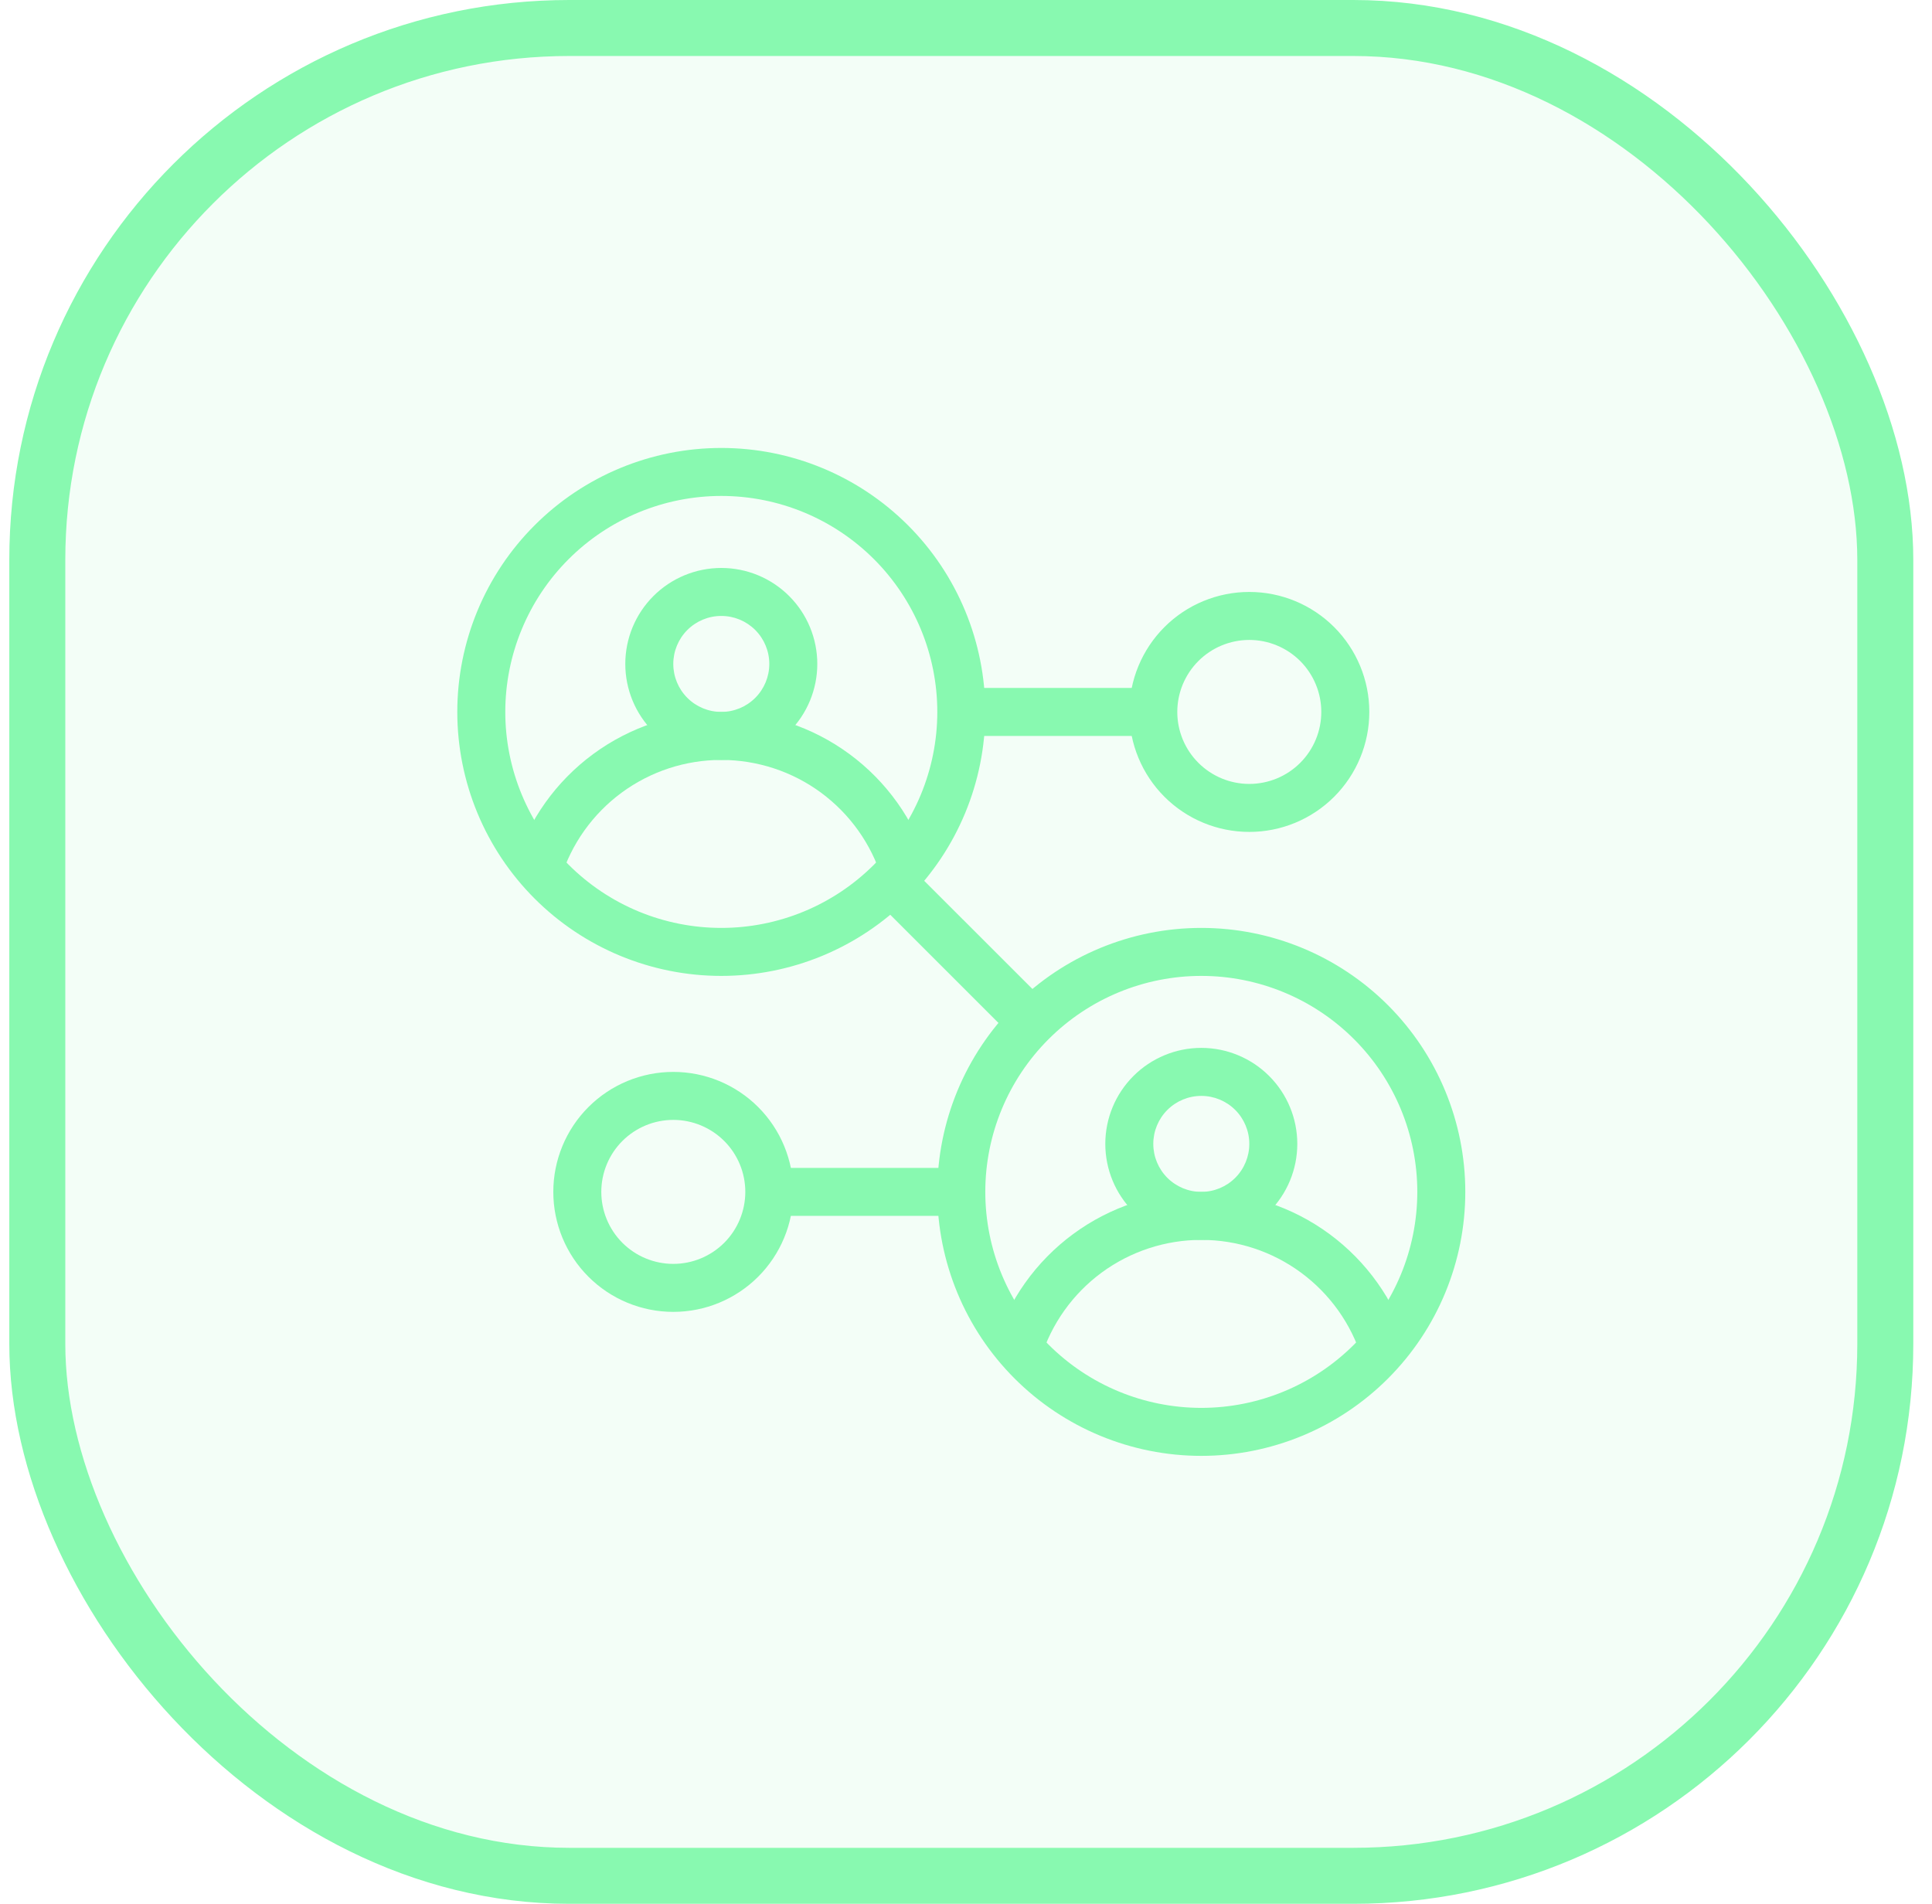 <?xml version="1.0" encoding="UTF-8"?> <svg xmlns="http://www.w3.org/2000/svg" width="69" height="68" viewBox="0 0 69 68" fill="none"> <rect x="1.332" y="1" width="66" height="66" rx="19" fill="#88F9B0" fill-opacity="0.1"></rect> <path fill-rule="evenodd" clip-rule="evenodd" d="M42.904 39.143C42.449 39.143 42.013 39.323 41.691 39.645C41.37 39.966 41.189 40.402 41.189 40.857C41.189 41.312 41.37 41.748 41.691 42.069C42.013 42.391 42.449 42.571 42.904 42.571C43.358 42.571 43.794 42.391 44.116 42.069C44.437 41.748 44.618 41.312 44.618 40.857C44.618 40.402 44.437 39.966 44.116 39.645C43.794 39.323 43.358 39.143 42.904 39.143ZM39.475 40.857C39.475 39.948 39.836 39.076 40.479 38.433C41.122 37.79 41.994 37.428 42.904 37.428C43.813 37.428 44.685 37.79 45.328 38.433C45.971 39.076 46.332 39.948 46.332 40.857C46.332 41.766 45.971 42.639 45.328 43.281C44.685 43.924 43.813 44.286 42.904 44.286C41.994 44.286 41.122 43.924 40.479 43.281C39.836 42.639 39.475 41.766 39.475 40.857V40.857ZM25.761 22C25.306 22 24.87 22.18 24.548 22.502C24.227 22.823 24.046 23.26 24.046 23.714C24.046 24.169 24.227 24.605 24.548 24.926C24.87 25.248 25.306 25.428 25.761 25.428C26.215 25.428 26.651 25.248 26.973 24.926C27.294 24.605 27.475 24.169 27.475 23.714C27.475 23.26 27.294 22.823 26.973 22.502C26.651 22.18 26.215 22 25.761 22ZM22.332 23.714C22.332 22.805 22.693 21.933 23.336 21.29C23.979 20.647 24.851 20.286 25.761 20.286C26.67 20.286 27.542 20.647 28.185 21.29C28.828 21.933 29.189 22.805 29.189 23.714C29.189 24.623 28.828 25.496 28.185 26.139C27.542 26.782 26.67 27.143 25.761 27.143C24.851 27.143 23.979 26.782 23.336 26.139C22.693 25.496 22.332 24.623 22.332 23.714Z" fill="#88F9B0"></path> <path fill-rule="evenodd" clip-rule="evenodd" d="M42.903 44.286C41.622 44.286 40.375 44.696 39.343 45.455C38.312 46.215 37.551 47.285 37.171 48.508L35.533 48.002C36.022 46.429 37.001 45.054 38.327 44.077C39.653 43.1 41.257 42.573 42.904 42.573C44.551 42.573 46.155 43.1 47.481 44.077C48.807 45.054 49.786 46.429 50.275 48.002L48.638 48.51C48.258 47.286 47.496 46.215 46.464 45.455C45.433 44.695 44.185 44.285 42.903 44.286ZM25.76 27.143C24.479 27.143 23.232 27.553 22.201 28.312C21.169 29.072 20.408 30.142 20.028 31.365L18.391 30.859C18.879 29.286 19.858 27.911 21.184 26.934C22.51 25.957 24.114 25.43 25.761 25.43C27.408 25.43 29.012 25.957 30.338 26.934C31.665 27.911 32.643 29.286 33.132 30.859L31.495 31.367C31.115 30.143 30.353 29.073 29.322 28.312C28.29 27.552 27.042 27.143 25.76 27.143Z" fill="#88F9B0"></path> <path fill-rule="evenodd" clip-rule="evenodd" d="M42.904 34.857C40.858 34.857 38.895 35.67 37.449 37.117C36.002 38.563 35.189 40.526 35.189 42.571C35.189 44.617 36.002 46.58 37.449 48.026C38.895 49.473 40.858 50.286 42.904 50.286C44.949 50.286 46.912 49.473 48.358 48.026C49.805 46.58 50.618 44.617 50.618 42.571C50.618 40.526 49.805 38.563 48.358 37.117C46.912 35.67 44.949 34.857 42.904 34.857V34.857ZM33.475 42.571C33.475 40.071 34.468 37.673 36.236 35.904C38.005 34.136 40.403 33.143 42.904 33.143C45.404 33.143 47.802 34.136 49.571 35.904C51.339 37.673 52.332 40.071 52.332 42.571C52.332 45.072 51.339 47.47 49.571 49.238C47.802 51.007 45.404 52 42.904 52C40.403 52 38.005 51.007 36.236 49.238C34.468 47.47 33.475 45.072 33.475 42.571ZM25.761 17.714C24.747 17.714 23.744 17.914 22.808 18.302C21.872 18.689 21.022 19.257 20.306 19.974C19.589 20.69 19.021 21.541 18.634 22.476C18.246 23.412 18.046 24.416 18.046 25.429C18.046 26.442 18.246 27.445 18.634 28.381C19.021 29.317 19.589 30.167 20.306 30.883C21.022 31.6 21.872 32.168 22.808 32.556C23.744 32.943 24.747 33.143 25.761 33.143C27.807 33.143 29.769 32.33 31.215 30.883C32.662 29.437 33.475 27.474 33.475 25.429C33.475 23.383 32.662 21.421 31.215 19.974C29.769 18.527 27.807 17.714 25.761 17.714V17.714ZM16.332 25.429C16.332 22.928 17.325 20.53 19.094 18.762C20.862 16.993 23.26 16 25.761 16C28.261 16 30.659 16.993 32.428 18.762C34.196 20.53 35.189 22.928 35.189 25.429C35.189 27.929 34.196 30.327 32.428 32.096C30.659 33.864 28.261 34.857 25.761 34.857C23.26 34.857 20.862 33.864 19.094 32.096C17.325 30.327 16.332 27.929 16.332 25.429V25.429ZM24.046 40C23.364 40 22.71 40.271 22.228 40.753C21.746 41.235 21.475 41.889 21.475 42.571C21.475 43.253 21.746 43.907 22.228 44.39C22.71 44.872 23.364 45.143 24.046 45.143C24.728 45.143 25.382 44.872 25.865 44.39C26.347 43.907 26.618 43.253 26.618 42.571C26.618 41.889 26.347 41.235 25.865 40.753C25.382 40.271 24.728 40 24.046 40ZM19.761 42.571C19.761 41.435 20.212 40.345 21.016 39.541C21.82 38.737 22.91 38.286 24.046 38.286C25.183 38.286 26.273 38.737 27.077 39.541C27.881 40.345 28.332 41.435 28.332 42.571C28.332 43.708 27.881 44.798 27.077 45.602C26.273 46.406 25.183 46.857 24.046 46.857C22.91 46.857 21.82 46.406 21.016 45.602C20.212 44.798 19.761 43.708 19.761 42.571V42.571ZM44.618 22.857C44.955 22.857 45.29 22.924 45.602 23.053C45.914 23.182 46.197 23.372 46.436 23.61C46.675 23.849 46.864 24.133 46.993 24.445C47.123 24.756 47.189 25.091 47.189 25.429C47.189 25.766 47.123 26.101 46.993 26.413C46.864 26.725 46.675 27.008 46.436 27.247C46.197 27.486 45.914 27.675 45.602 27.804C45.29 27.933 44.955 28 44.618 28C43.936 28 43.282 27.729 42.8 27.247C42.317 26.765 42.046 26.111 42.046 25.429C42.046 24.747 42.317 24.093 42.8 23.61C43.282 23.128 43.936 22.857 44.618 22.857V22.857ZM48.904 25.429C48.904 24.292 48.452 23.202 47.648 22.398C46.844 21.594 45.754 21.143 44.618 21.143C43.481 21.143 42.391 21.594 41.587 22.398C40.784 23.202 40.332 24.292 40.332 25.429C40.332 26.565 40.784 27.655 41.587 28.459C42.391 29.263 43.481 29.714 44.618 29.714C45.754 29.714 46.844 29.263 47.648 28.459C48.452 27.655 48.904 26.565 48.904 25.429V25.429Z" fill="#88F9B0"></path> <path fill-rule="evenodd" clip-rule="evenodd" d="M27.477 41.714H34.334V43.428H27.477V41.714ZM41.191 24.571H34.334V26.286H41.191V24.571ZM32.369 30.822L37.512 35.964L36.3 37.178L31.157 32.035L32.369 30.822Z" fill="#88F9B0"></path> <rect x="1.332" y="1" width="66" height="66" rx="19" stroke="#88F9B0" stroke-width="2"></rect> </svg> 